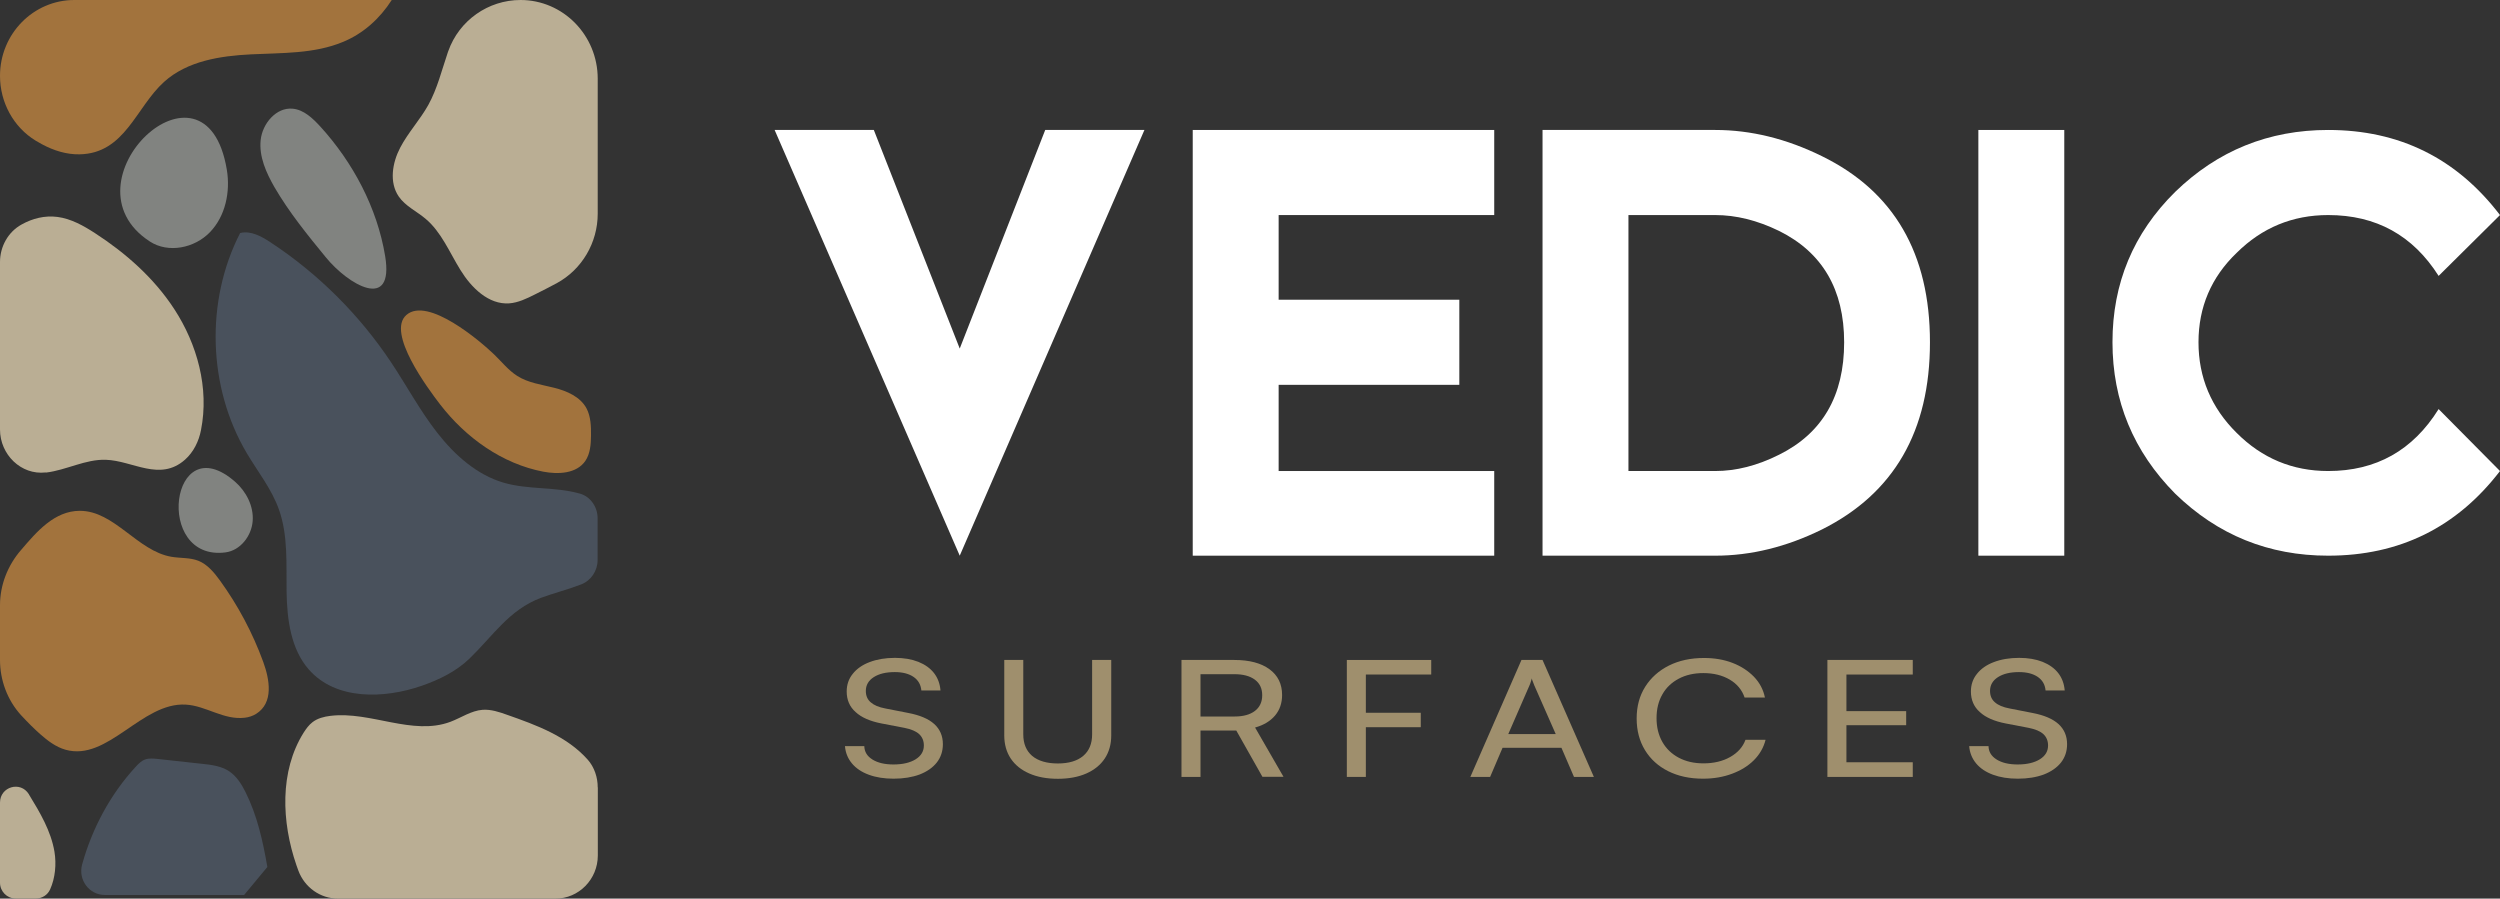 <svg width="217" height="78" viewBox="0 0 217 78" fill="none" xmlns="http://www.w3.org/2000/svg">
<rect x="0" y="0" width="217" height="78" fill="#333333" stroke="none"/>
<g clip-path="url(#clip0_12_3006)">
<path d="M83.305 48.233L67.237 11.281H75.848L83.305 30.255L90.725 11.281H99.336L83.305 48.233Z" fill="white"/>
<path d="M129.699 11.281V18.667H110.986V26.016H126.669V33.403H110.986V40.885H129.699V48.233H103.529V11.281H129.699Z" fill="white"/>
<path d="M148.881 11.281C151.968 11.281 155.063 12.037 158.149 13.558C164.396 16.62 167.52 21.997 167.52 29.709C167.52 37.421 164.396 42.827 158.149 45.956C155.063 47.477 151.968 48.233 148.881 48.233H133.892V11.281H148.881ZM148.881 40.885C150.692 40.885 152.54 40.416 154.425 39.469C158.187 37.603 160.072 34.35 160.072 29.709C160.072 25.136 158.187 21.911 154.425 20.045C152.54 19.127 150.692 18.667 148.881 18.667H141.349V40.885H148.881Z" fill="white"/>
<path d="M179.179 11.281V48.233H171.722V11.281H179.179Z" fill="white"/>
<path d="M217 40.885C213.239 45.784 208.267 48.233 202.086 48.233C196.927 48.233 192.499 46.444 188.803 42.846C185.183 39.191 183.363 34.809 183.363 29.7C183.363 24.59 185.173 20.246 188.803 16.658C192.499 13.07 196.927 11.281 202.086 11.281C208.267 11.281 213.239 13.74 217 18.667L211.672 23.949C209.44 20.428 206.25 18.667 202.086 18.667C199 18.667 196.345 19.758 194.141 21.949C191.936 24.064 190.829 26.657 190.829 29.709C190.829 32.761 191.936 35.393 194.141 37.574C196.345 39.784 199 40.885 202.086 40.885C206.241 40.885 209.44 39.096 211.672 35.508L217 40.885Z" fill="white"/>
<path d="M73.493 60.021C73.493 59.438 73.662 58.931 74.019 58.49C74.366 58.05 74.853 57.706 75.491 57.467C76.12 57.227 76.851 57.103 77.686 57.103C78.455 57.103 79.131 57.218 79.712 57.447C80.285 57.677 80.744 58.002 81.073 58.423C81.401 58.844 81.588 59.352 81.635 59.935H79.975C79.928 59.428 79.703 59.036 79.3 58.758C78.896 58.481 78.352 58.337 77.668 58.337C76.908 58.337 76.298 58.481 75.838 58.778C75.379 59.074 75.154 59.476 75.154 59.974C75.154 60.385 75.294 60.72 75.576 60.959C75.857 61.208 76.279 61.39 76.851 61.495L78.849 61.887C79.844 62.078 80.594 62.394 81.091 62.844C81.588 63.294 81.842 63.877 81.842 64.595C81.842 65.207 81.663 65.734 81.316 66.183C80.96 66.633 80.463 66.977 79.825 67.226C79.178 67.465 78.427 67.59 77.564 67.59C76.748 67.59 76.026 67.475 75.407 67.245C74.788 67.016 74.3 66.69 73.944 66.26C73.587 65.829 73.39 65.332 73.343 64.767H75.022C75.032 65.255 75.266 65.638 75.726 65.925C76.185 66.212 76.795 66.356 77.555 66.356C78.362 66.356 78.999 66.202 79.478 65.906C79.956 65.609 80.191 65.207 80.191 64.71C80.191 64.308 80.059 63.983 79.787 63.724C79.515 63.475 79.093 63.294 78.512 63.179L76.514 62.796C75.529 62.605 74.778 62.279 74.272 61.811C73.747 61.351 73.493 60.748 73.493 60.021Z" fill="#9F8F6D"/>
<path d="M87.17 63.829V57.285H88.82V63.743C88.82 64.556 89.083 65.178 89.599 65.619C90.124 66.049 90.865 66.269 91.822 66.269C92.769 66.269 93.51 66.049 94.026 65.609C94.542 65.169 94.796 64.547 94.796 63.743V57.285H96.456V63.829C96.456 64.604 96.268 65.274 95.893 65.839C95.518 66.403 94.983 66.834 94.289 67.14C93.595 67.446 92.769 67.599 91.822 67.599C90.865 67.599 90.04 67.446 89.346 67.14C88.642 66.834 88.108 66.403 87.732 65.839C87.357 65.274 87.17 64.604 87.17 63.829Z" fill="#9F8F6D"/>
<path d="M104.204 67.436H102.553V57.285H107.14C108.444 57.285 109.457 57.553 110.188 58.088C110.92 58.624 111.286 59.37 111.286 60.327C111.286 61.026 111.08 61.629 110.676 62.107C110.263 62.595 109.691 62.94 108.941 63.15L111.408 67.427H109.579L107.309 63.408H104.204V67.436ZM104.204 58.519V62.193H107.159C107.918 62.193 108.509 62.031 108.931 61.705C109.354 61.38 109.56 60.921 109.56 60.346C109.56 59.753 109.344 59.304 108.913 58.988C108.481 58.672 107.89 58.519 107.14 58.519H104.204Z" fill="#9F8F6D"/>
<path d="M118.556 57.285V67.436H116.905V57.285H118.556ZM123.321 63.121H116.989V61.868H123.321V63.121ZM124.23 58.548H117.027V57.285H124.23V58.548Z" fill="#9F8F6D"/>
<path d="M129.343 67.436H127.626L132.063 57.285H133.892L138.348 67.436H136.622L135.534 64.91H130.421L129.343 67.436ZM132.766 59.476L130.919 63.715H135.036L133.17 59.476C133.132 59.37 133.095 59.265 133.048 59.16C133.001 59.055 132.973 58.959 132.963 58.883C132.945 58.959 132.916 59.045 132.879 59.16C132.851 59.265 132.813 59.37 132.766 59.476Z" fill="#9F8F6D"/>
<path d="M147.822 67.59C146.668 67.59 145.664 67.37 144.801 66.939C143.938 66.509 143.263 65.896 142.784 65.112C142.306 64.327 142.062 63.418 142.062 62.366C142.062 61.313 142.306 60.404 142.803 59.61C143.3 58.825 143.985 58.213 144.857 57.773C145.739 57.333 146.752 57.113 147.906 57.113C148.825 57.113 149.651 57.256 150.392 57.543C151.133 57.83 151.742 58.232 152.24 58.739C152.737 59.256 153.056 59.859 153.196 60.548H151.433C151.208 59.888 150.776 59.361 150.138 58.988C149.501 58.615 148.741 58.424 147.85 58.424C147.034 58.424 146.321 58.586 145.711 58.912C145.101 59.237 144.623 59.687 144.295 60.27C143.957 60.854 143.788 61.543 143.788 62.337C143.788 63.122 143.957 63.81 144.295 64.404C144.632 64.997 145.111 65.447 145.72 65.772C146.339 66.097 147.043 66.26 147.859 66.26C148.75 66.26 149.529 66.078 150.185 65.705C150.842 65.332 151.283 64.834 151.508 64.212H153.253C153.084 64.882 152.746 65.475 152.24 65.983C151.733 66.49 151.095 66.882 150.345 67.159C149.576 67.447 148.741 67.59 147.822 67.59Z" fill="#9F8F6D"/>
<path d="M166.028 67.436H158.618V57.285H166.028V58.548H159.509L160.269 58.002V61.724H165.456V62.949H160.269V66.738L159.509 66.164H166.028V67.436Z" fill="#9F8F6D"/>
<path d="M171.075 60.021C171.075 59.438 171.244 58.931 171.6 58.49C171.947 58.05 172.435 57.706 173.073 57.467C173.701 57.227 174.433 57.103 175.268 57.103C176.037 57.103 176.712 57.218 177.294 57.447C177.866 57.677 178.326 58.002 178.654 58.423C178.982 58.844 179.17 59.352 179.217 59.935H177.557C177.51 59.428 177.285 59.036 176.881 58.758C176.478 58.481 175.934 58.337 175.249 58.337C174.489 58.337 173.88 58.481 173.42 58.778C172.96 59.074 172.735 59.476 172.735 59.974C172.735 60.385 172.876 60.72 173.157 60.959C173.439 61.208 173.861 61.39 174.433 61.495L176.431 61.887C177.425 62.078 178.176 62.394 178.673 62.844C179.17 63.294 179.423 63.877 179.423 64.595C179.423 65.207 179.245 65.734 178.898 66.183C178.541 66.633 178.044 66.977 177.406 67.226C176.759 67.465 176.009 67.59 175.146 67.59C174.33 67.59 173.608 67.475 172.988 67.245C172.369 67.016 171.882 66.69 171.525 66.26C171.169 65.829 170.972 65.332 170.925 64.767H172.604C172.613 65.255 172.848 65.638 173.307 65.925C173.767 66.212 174.377 66.356 175.136 66.356C175.943 66.356 176.581 66.202 177.059 65.906C177.538 65.609 177.772 65.207 177.772 64.71C177.772 64.308 177.641 63.983 177.369 63.724C177.097 63.475 176.675 63.294 176.093 63.179L174.095 62.796C173.11 62.605 172.36 62.279 171.853 61.811C171.328 61.351 171.075 60.748 171.075 60.021Z" fill="#9F8F6D"/>
<path d="M37.173 9.118C36.451 10.41 35.419 11.511 34.735 12.821C34.05 14.132 33.769 15.835 34.613 17.06C35.185 17.892 36.16 18.333 36.93 18.983C38.309 20.131 39.012 21.902 39.969 23.442C40.916 24.983 42.417 26.456 44.199 26.332C44.978 26.274 45.709 25.92 46.413 25.566C47.051 25.241 47.698 24.925 48.326 24.581C50.512 23.394 51.882 21.069 51.882 18.543V6.832C51.882 3.062 48.88 0 45.184 0C42.389 0 39.856 1.761 38.909 4.44C38.899 4.478 38.881 4.516 38.871 4.545C38.346 6.085 37.961 7.693 37.173 9.118Z" fill="#BAAE94"/>
<path d="M43.721 41.899C41.395 41.22 39.472 39.507 37.961 37.574C36.451 35.642 35.288 33.46 33.928 31.422C31.17 27.289 27.587 23.729 23.46 21.021C22.672 20.505 21.753 19.998 20.843 20.227C17.813 26.121 18.038 33.623 21.415 39.325C22.372 40.942 23.582 42.445 24.21 44.224C25.017 46.482 24.839 48.961 24.876 51.362C24.914 53.764 25.242 56.347 26.818 58.127C29.154 60.777 33.3 60.672 36.611 59.524C38.121 58.998 39.603 58.28 40.766 57.151C42.82 55.161 44.19 52.941 46.938 51.898C47.923 51.525 49.218 51.2 50.437 50.731C51.3 50.396 51.872 49.554 51.872 48.606V44.98C51.872 43.995 51.244 43.095 50.315 42.837C50.306 42.837 50.306 42.837 50.296 42.837C48.167 42.234 45.859 42.521 43.721 41.899Z" fill="#49515C"/>
<path d="M51.882 68.346C51.882 67.465 51.591 66.595 51.019 65.944L51.009 65.934C49.208 63.906 46.563 62.94 44.03 62.05C43.336 61.801 42.623 61.562 41.892 61.61C40.897 61.686 40.034 62.299 39.096 62.653C35.804 63.887 32.174 61.715 28.684 62.136C28.131 62.203 27.559 62.346 27.118 62.691C26.808 62.93 26.574 63.255 26.358 63.59C24.257 66.939 24.435 71.35 25.73 75.101C25.786 75.254 25.842 75.417 25.898 75.57C26.443 77.034 27.812 78 29.341 78H48.214C50.24 78 51.891 76.326 51.891 74.249V68.346H51.882Z" fill="#BAAE94"/>
<path d="M21.312 68.757C20.965 68.058 20.533 67.379 19.895 66.949C19.201 66.489 18.348 66.384 17.522 66.298C16.246 66.154 14.961 66.02 13.686 65.877C13.32 65.839 12.935 65.8 12.588 65.925C12.251 66.049 11.997 66.317 11.753 66.585C9.568 68.968 8.001 71.895 7.129 75.034C6.763 76.364 7.739 77.684 9.099 77.684H21.19C22.043 76.651 22.353 76.287 23.206 75.254C22.822 73.015 22.325 70.785 21.312 68.757Z" fill="#49515C"/>
<path d="M4.728 73.933C4.427 72.135 3.471 70.527 2.523 68.977C2.514 68.968 2.505 68.948 2.505 68.939C1.782 67.762 0 68.279 0 69.666V76.612C0 77.378 0.61 77.99 1.351 77.99H3.124C3.649 77.99 4.137 77.684 4.352 77.196C4.793 76.211 4.906 75.024 4.728 73.933Z" fill="#BAAE94"/>
<path d="M3.48 63.715C4.127 64.289 4.84 64.834 5.675 65.073C9.352 66.126 12.307 60.94 16.124 61.16C17.878 61.255 19.417 62.519 21.246 62.298C21.593 62.26 21.94 62.145 22.231 61.964C23.76 61.007 23.413 59.007 22.85 57.457C21.931 54.94 20.664 52.558 19.098 50.395C18.591 49.697 18.01 48.989 17.212 48.673C16.481 48.386 15.655 48.463 14.877 48.329C11.922 47.822 9.934 44.339 6.932 44.339C4.728 44.339 3.18 46.157 1.848 47.716C1.839 47.726 1.839 47.726 1.829 47.736C0.685 49.056 0 50.75 0 52.539V57.275C0 59.045 0.638 60.767 1.82 62.069C2.429 62.729 3.002 63.294 3.48 63.715Z" fill="#A2733D"/>
<path d="M3.996 41.019C5.759 40.809 7.41 39.852 9.183 39.909C11.538 39.986 13.873 41.832 16.059 39.9C16.8 39.239 17.259 38.311 17.447 37.326C18.169 33.68 17.119 29.882 15.121 26.82C13.367 24.131 10.918 21.969 8.245 20.237C7.241 19.586 6.163 18.983 4.99 18.83C3.893 18.687 2.823 18.955 1.867 19.491C0.704 20.132 0 21.404 0 22.744V37.278C0 39.459 1.829 41.249 3.958 41.009C3.968 41.019 3.987 41.019 3.996 41.019Z" fill="#BAAE94"/>
<path d="M3.668 12.534C4.671 13.07 5.769 13.415 6.894 13.396C10.853 13.329 11.791 9.319 14.239 7.109C16.256 5.291 19.107 4.851 21.799 4.717C24.482 4.583 27.259 4.679 29.754 3.645C31.517 2.928 32.971 1.617 34.003 0H6.454C2.889 0 0 2.947 0 6.583C0 8.879 1.163 11.032 3.095 12.209C3.283 12.324 3.471 12.429 3.668 12.534Z" fill="#A2733D"/>
<path d="M23.835 16.266C25.101 18.438 26.686 20.39 28.272 22.323C30.223 24.724 34.228 27.068 33.431 22.227C32.737 18.026 30.626 14.084 27.812 10.994C27.146 10.267 26.367 9.52 25.401 9.434C23.985 9.3 22.775 10.716 22.625 12.161C22.475 13.606 23.113 15.012 23.835 16.266Z" fill="#818380"/>
<path d="M38.196 35.096C40.438 38.005 43.599 40.263 47.163 40.942C48.467 41.191 50.043 41.114 50.803 40.014C51.234 39.383 51.291 38.569 51.3 37.804C51.309 37 51.281 36.148 50.906 35.44C50.362 34.436 49.208 33.938 48.111 33.661C47.013 33.383 45.85 33.24 44.893 32.627C44.124 32.139 43.552 31.403 42.895 30.771C41.676 29.594 37.127 25.729 35.279 27.336C33.515 28.858 37.145 33.728 38.196 35.096Z" fill="#A2733D"/>
<path d="M21.931 45.239C22.034 43.937 21.368 42.655 20.402 41.813C14.793 36.914 13.329 48.769 19.586 47.946C20.852 47.774 21.828 46.54 21.931 45.239Z" fill="#818380"/>
<path d="M19.689 14.735C17.85 3.655 5.075 15.816 13.01 20.964C14.614 22.007 16.894 21.538 18.226 20.151C19.567 18.763 20.008 16.649 19.689 14.735Z" fill="#818380"/>
</g>
<defs>
<clipPath id="clip0_12_3006">
<rect width="217" height="78" fill="white"/>
</clipPath>
</defs>
</svg>
